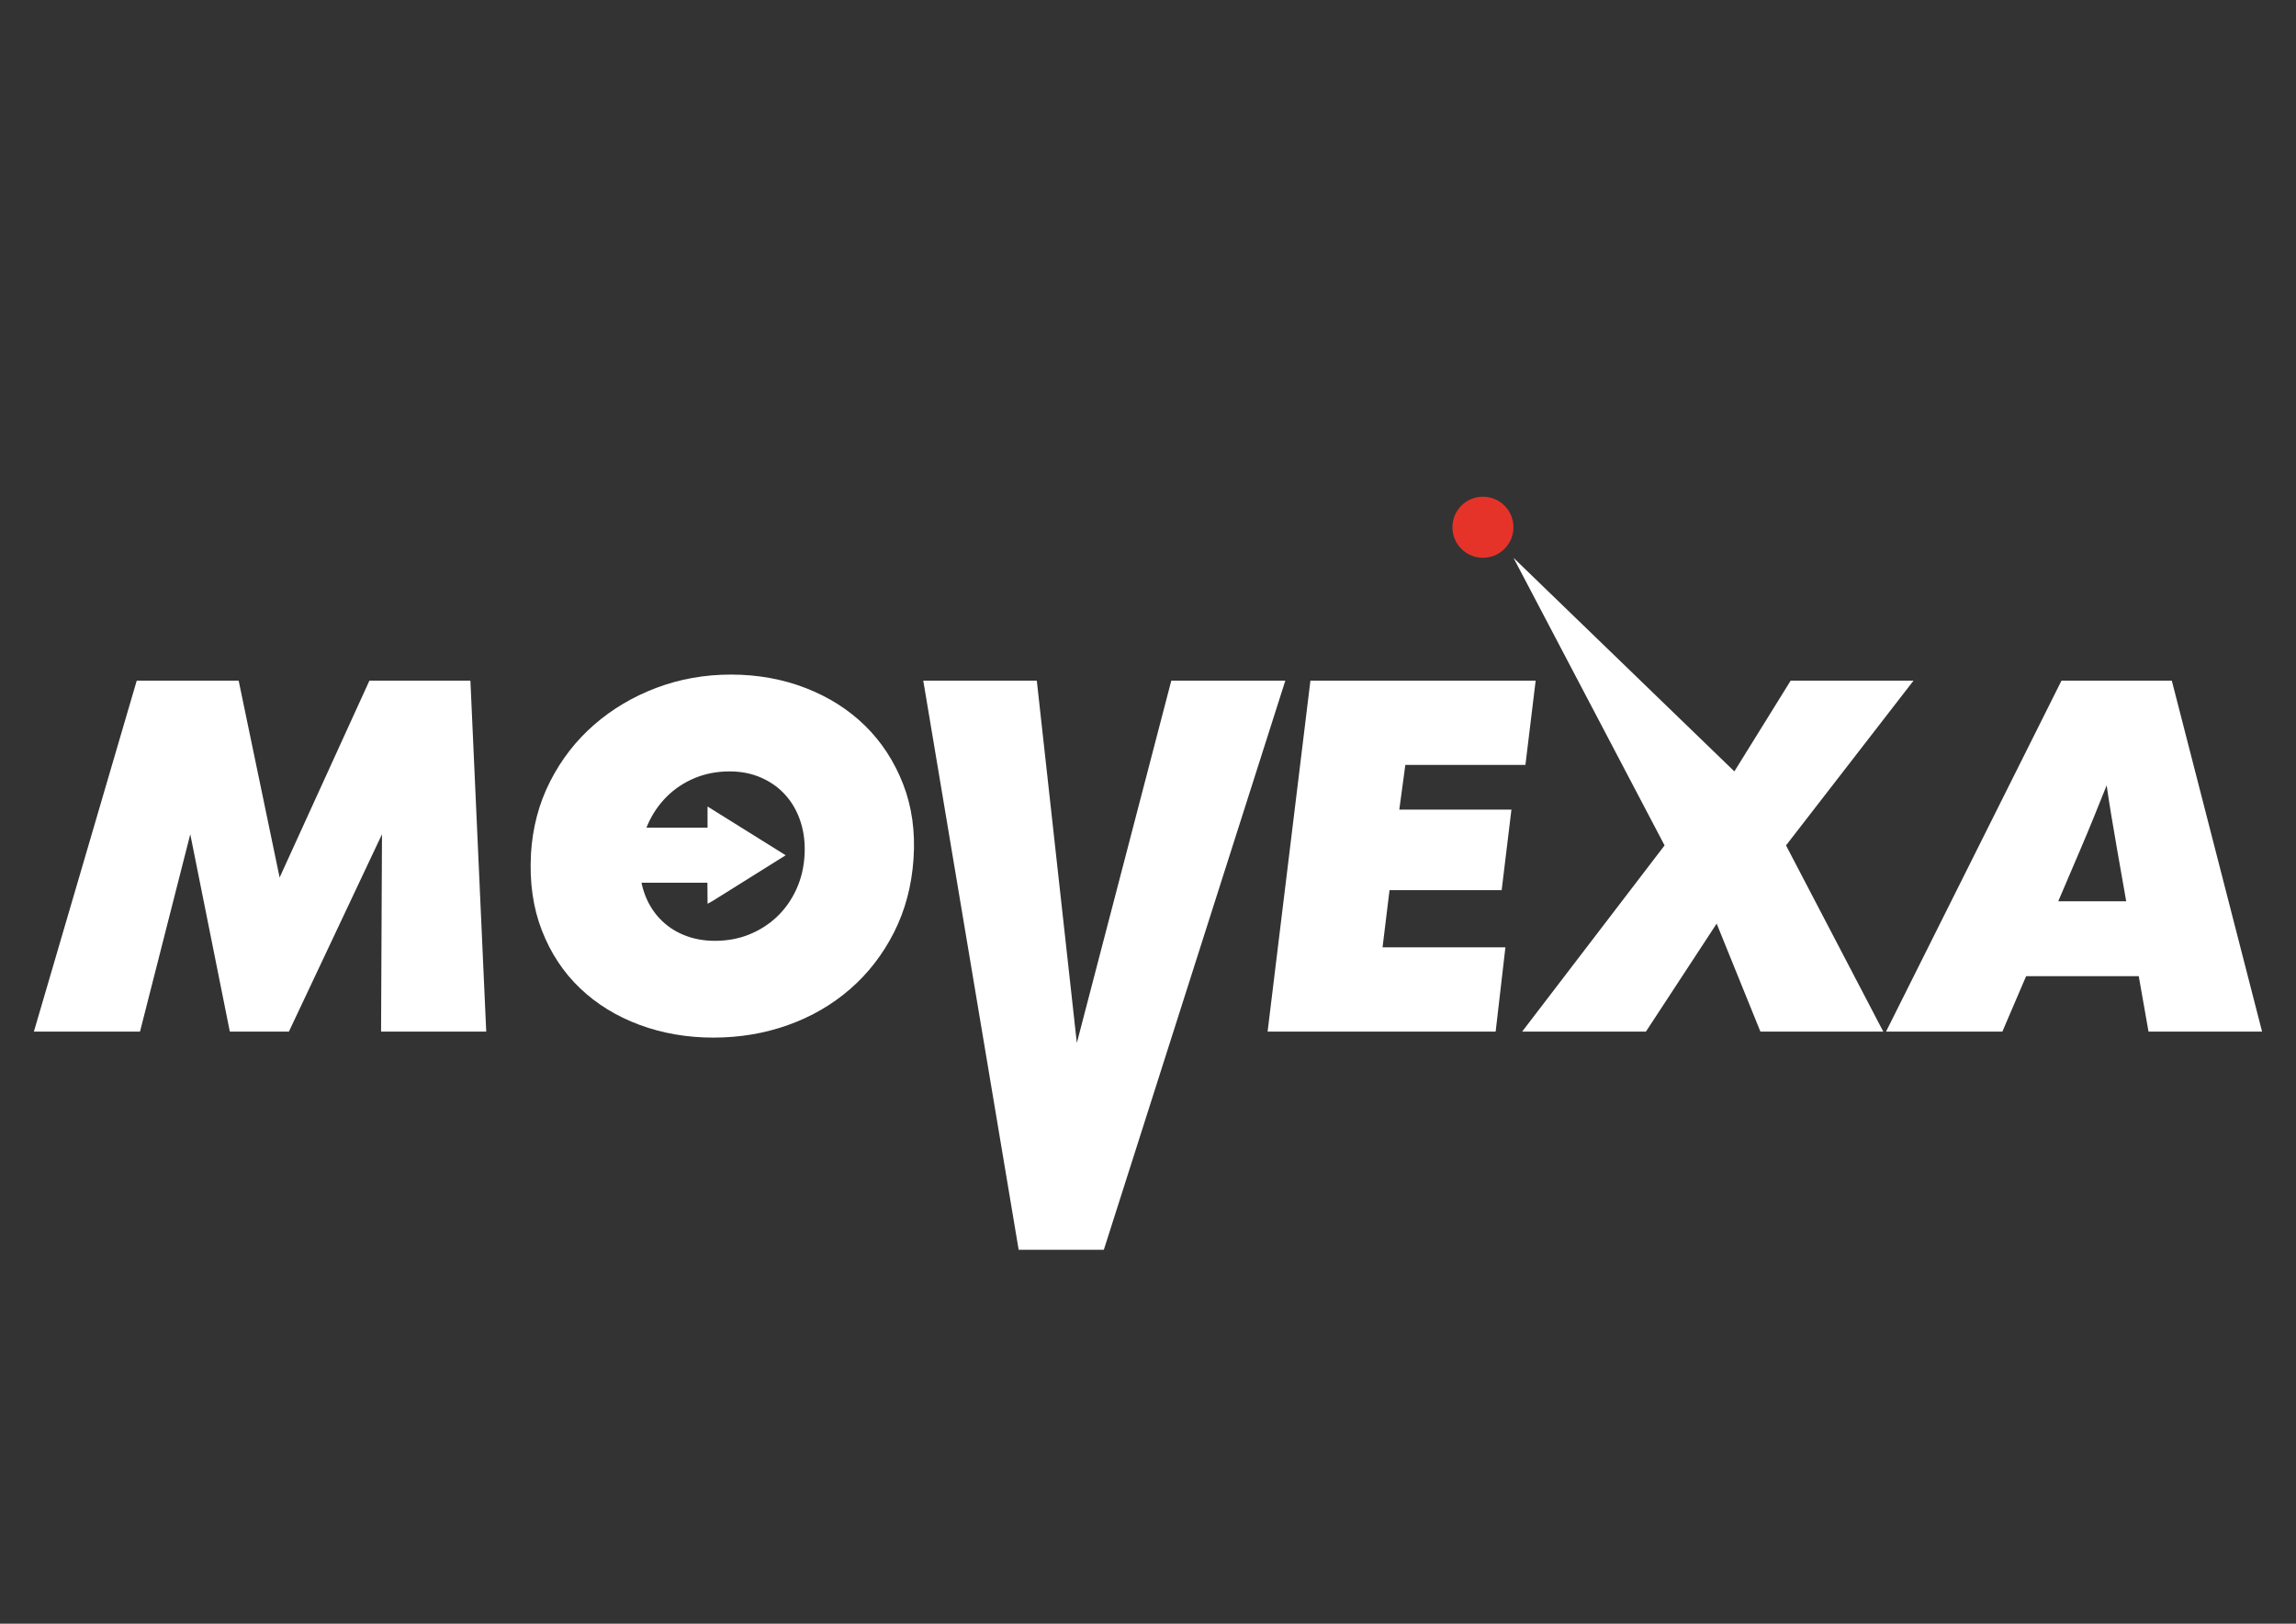 <?xml version="1.0" encoding="UTF-8"?> <svg xmlns="http://www.w3.org/2000/svg" id="Livello_1" version="1.1" viewBox="0 0 841.89 595.28"><rect x="0" y="0" width="841.89" height="595.28" fill="#333333" stroke="none"/><defs><style> .st0 { fill: #fff; } .st1 { fill: #e6332a; } </style></defs><g id="Livello_11" data-name="Livello_1"><circle class="st1" cx="543.76" cy="193.3" r="11.19"></circle><polygon class="st0" points="261.35 330.28 259.45 331.34 259.39 323.63 217.08 323.63 217.08 303.49 217.12 303.45 259.44 303.45 259.44 295.68 288.09 313.55 261.35 330.28"></polygon></g><g id="Livello_2"><path class="st0" d="M50.14,249.53h37.37l15.02,72.18,32.93-72.18h37.03l5.8,128.66h-38.56l.34-72.35-34.13,72.35h-21.67l-14.5-72.35-18.43,72.35H12.43l37.71-128.66Z"></path><path class="st0" d="M194.68,313.18c.57-9.67,2.9-18.54,7-26.62s9.47-15.02,16.13-20.82c6.66-5.8,14.28-10.32,22.87-13.57,8.59-3.24,17.72-4.86,27.39-4.86s18.91,1.65,27.39,4.95c8.47,3.3,15.73,7.91,21.76,13.82,6.03,5.92,10.67,13.03,13.91,21.33,3.24,8.31,4.52,17.46,3.84,27.47-.68,9.9-3.07,18.88-7.17,26.96s-9.44,14.99-16.04,20.73c-6.6,5.75-14.19,10.15-22.78,13.22s-17.72,4.61-27.39,4.61-18.71-1.56-27.13-4.69c-8.42-3.13-15.67-7.59-21.76-13.4-6.09-5.8-10.75-12.85-13.99-21.16-3.24-8.3-4.58-17.63-4.01-27.99l-.02.02ZM262.08,344.92c4.66,0,8.93-.79,12.8-2.39,3.87-1.59,7.25-3.78,10.15-6.57s5.23-6.11,7-9.98c1.76-3.87,2.76-8.08,2.99-12.63.23-4.32-.26-8.33-1.45-12.03s-2.99-6.91-5.38-9.64-5.35-4.89-8.87-6.48c-3.53-1.59-7.45-2.39-11.77-2.39-4.67,0-8.96.83-12.88,2.47-3.92,1.65-7.34,3.92-10.24,6.83-2.9,2.9-5.2,6.29-6.91,10.15-1.71,3.87-2.68,8.02-2.9,12.46-.23,4.55.28,8.68,1.54,12.37,1.25,3.7,3.13,6.88,5.63,9.56s5.49,4.72,8.96,6.14,7.25,2.13,11.35,2.13h-.02Z"></path><path class="st0" d="M380.17,249.53l14.68,132.83,34.64-132.83h41.81l-66.55,208.66h-31.23l-34.98-208.66h41.64,0Z"></path><path class="st0" d="M464.8,378.2l15.7-128.66h82.59l-3.75,30.89h-44.03l-2.22,16.38h41.12l-3.58,29.52h-41.12l-2.56,20.99h45.05l-3.58,30.89h-83.62Z"></path><path class="st0" d="M558.14,378.2l52.22-68.26-55.41-105.45h0l81,78.32,20.65-33.28h45.05l-46.76,60.41,35.66,68.26h-45.05l-16.04-39.59-25.94,39.59h-45.39.01Z"></path><path class="st0" d="M755.91,249.53h40.44l33.1,128.66h-41.64l-3.58-20.31h-41.3l-8.7,20.31h-42.66l64.33-128.66h.01ZM779.63,330.42l-3.24-18.43c-.68-3.98-1.37-7.99-2.05-12.03s-1.31-8.05-1.88-12.03c-1.6,3.98-3.19,7.93-4.78,11.86-1.59,3.92-3.24,7.88-4.95,11.86l-8.02,18.77h24.92Z"></path></g></svg> 